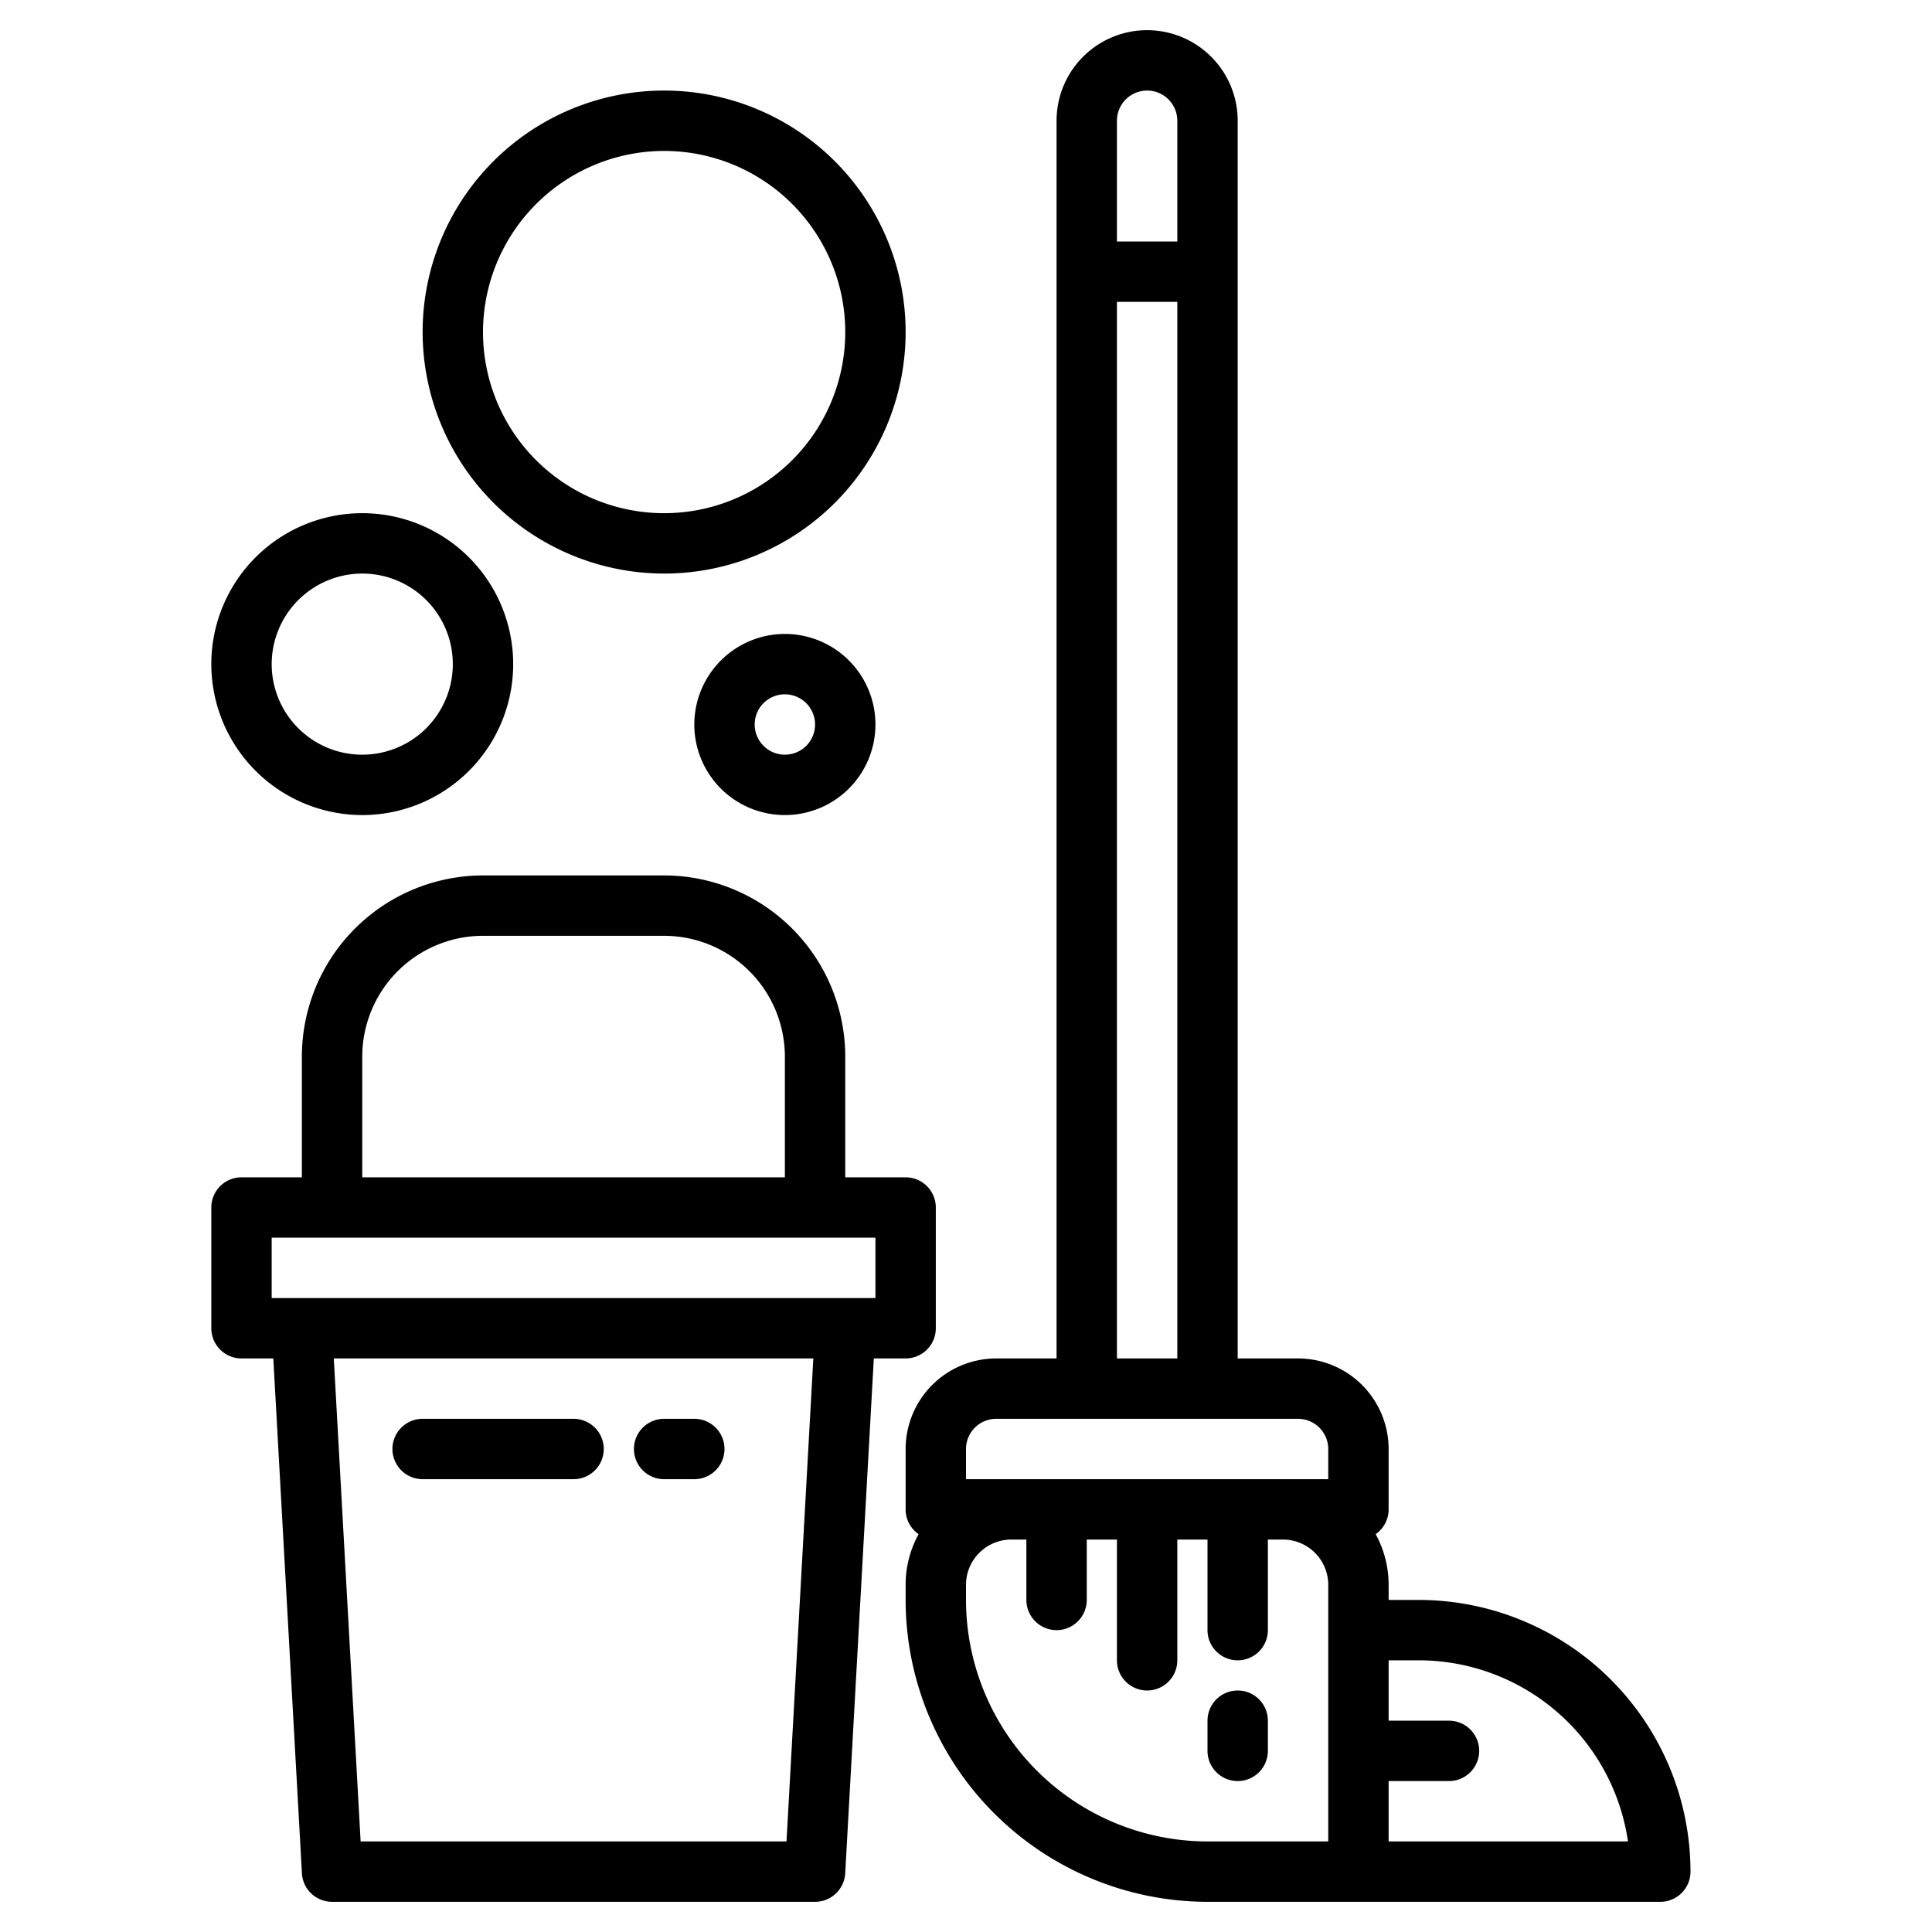 <?xml version="1.0" encoding="UTF-8"?> <svg xmlns="http://www.w3.org/2000/svg" width="512" height="512" id="cleaning"><path d="M376 424h-8v-4a27.841 27.841 0 0 0-3.44-13.43A7.993 7.993 0 0 0 368 400v-16a24.032 24.032 0 0 0-24-24h-16V32a24 24 0 0 0-48 0v328h-16a24.032 24.032 0 0 0-24 24v16a7.993 7.993 0 0 0 3.44 6.57A27.841 27.841 0 0 0 240 420v4a80.093 80.093 0 0 0 80 80h120a8 8 0 0 0 8-8 72.083 72.083 0 0 0-72-72ZM296 32a8 8 0 0 1 16 0v32h-16Zm0 48h16v280h-16Zm56 408h-32a64.072 64.072 0 0 1-64-64v-4a12.01 12.01 0 0 1 12-12h4v16a8 8 0 0 0 16 0v-16h8v32a8 8 0 0 0 16 0v-32h8v24a8 8 0 0 0 16 0v-24h4a12.01 12.01 0 0 1 12 12Zm0-96h-96v-8a8.011 8.011 0 0 1 8-8h80a8.011 8.011 0 0 1 8 8Zm16 96v-16h16a8 8 0 0 0 0-16h-16v-16h8a56.089 56.089 0 0 1 55.43 48Z"></path><path d="M328 448a8 8 0 0 0-8 8v8a8 8 0 0 0 16 0v-8a8 8 0 0 0-8-8zm-88-136h-16v-32a48.051 48.051 0 0 0-48-48h-48a48.051 48.051 0 0 0-48 48v32H64a8 8 0 0 0-8 8v32a8 8 0 0 0 8 8h8.43l7.58 136.44A8.005 8.005 0 0 0 88 504h128a8.005 8.005 0 0 0 7.99-7.56L231.57 360H240a8 8 0 0 0 8-8v-32a8 8 0 0 0-8-8zM96 280a32.042 32.042 0 0 1 32-32h48a32.042 32.042 0 0 1 32 32v32H96zm112.43 208H95.57l-7.11-128h127.08zM232 344H72v-16h160z"></path><path d="M112 392h40a8 8 0 0 0 0-16h-40a8 8 0 0 0 0 16zm64 0h8a8 8 0 0 0 0-16h-8a8 8 0 0 0 0 16zM96 216a40 40 0 1 0-40-40 40.045 40.045 0 0 0 40 40zm0-64a24 24 0 1 1-24 24 24.028 24.028 0 0 1 24-24zm80 0a64 64 0 1 0-64-64 64.072 64.072 0 0 0 64 64zm0-112a48 48 0 1 1-48 48 48.054 48.054 0 0 1 48-48zm8 152a24 24 0 1 0 24-24 24.028 24.028 0 0 0-24 24zm32 0a8 8 0 1 1-8-8 8.009 8.009 0 0 1 8 8z"></path></svg> 